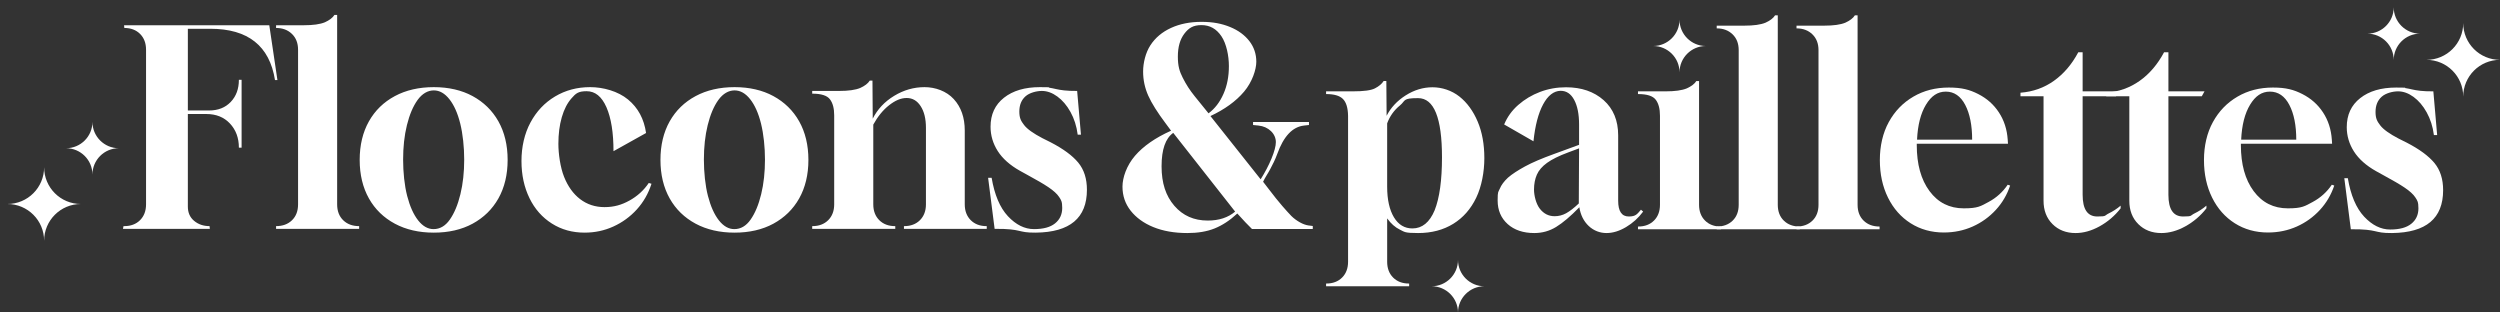 <svg xmlns="http://www.w3.org/2000/svg" viewBox="0 0 1841.9 230.2"><rect x="0" y="0" width="1841.9" height="230.2" fill="#333333" stroke="none"/><defs><style>.cls-1{fill:#fff}</style></defs><g id="Calque_1"><path class="cls-1" d="M90.6 168.6l.4-2h.6c4.8 0 8.7-1.5 11.6-4.4 2.9-2.9 4.4-6.8 4.4-11.6v-114c0-4.8-1.5-8.7-4.4-11.6s-6.8-4.4-11.6-4.4l-.2-2h107l6 40.4h-1.8c-4-25.2-19.9-37.8-47.6-37.8h-16.6v60.2H154c6.7 0 12-2.1 16-6.3s6-9.6 6-16.3h2v50h-2c0-7.2-2.2-13.1-6.6-17.8-4.4-4.7-10.2-7-17.4-7h-13.6v68.2c0 4.4 1.5 7.9 4.6 10.5s6.9 3.9 11.4 3.9l.2 2h-64z"/><path class="cls-1" d="M203.4 168.6v-2c4.8 0 8.7-1.4 11.7-4.3s4.5-6.8 4.5-11.7v-114c0-4.8-1.5-8.7-4.5-11.6s-6.9-4.4-11.7-4.4v-2h20.4c6.8 0 12-.7 15.6-2.2 3.3-1.5 5.7-3.3 7-5.4h2v139.6c0 4.9 1.5 8.8 4.5 11.7s6.9 4.3 11.7 4.3v2h-61.2zM319.6 171.4c-10.9 0-20.5-2.2-28.7-6.6-8.2-4.4-14.6-10.6-19.1-18.6s-6.8-17.5-6.8-28.4 2.3-20.4 6.8-28.4 10.9-14.2 19.1-18.6 17.8-6.6 28.7-6.6 20.5 2.2 28.6 6.6c8.1 4.4 14.5 10.6 19 18.6s6.8 17.5 6.8 28.4-2.3 20.4-6.8 28.4-10.9 14.2-19 18.6c-8.1 4.4-17.7 6.6-28.6 6.6zm-.2-2.6c4.7 0 8.7-2.3 12-7s5.9-10.9 7.8-18.7 2.8-16.3 2.8-25.5-1-18.8-2.9-26.5-4.6-13.7-8-18-7.2-6.5-11.5-6.5-8.5 2.3-11.9 7-6 10.9-7.9 18.6c-1.9 7.7-2.8 16.2-2.8 25.4s1 19.1 3 26.8c2 7.7 4.7 13.7 8.1 18s7.2 6.4 11.3 6.4zM430.8 171.4c-9.1 0-17.1-2.2-24.2-6.7S394 154 390.1 146s-5.9-17.1-5.9-27.4 2.2-20.1 6.6-28.3 10.4-14.6 18.1-19.2c7.7-4.6 16.3-6.9 25.9-6.9s20.5 3 27.9 9.1c7.4 6.1 11.8 14.3 13.3 24.7l-24 13.4c0-13.6-1.7-24.4-5.2-32.4-3.5-7.9-8.3-11.8-14.6-11.8s-8 1.7-11.1 5.2-5.5 8.1-7.2 14-2.5 12.4-2.5 19.6 1.4 17.3 4.2 24.3 6.7 12.5 11.8 16.4c5.1 3.9 11.1 5.9 18 5.9s12.5-1.6 18.3-4.8 10.6-7.5 14.3-13l2 .6c-2.3 7.2-5.9 13.5-10.8 18.9s-10.7 9.6-17.3 12.6c-6.6 3-13.6 4.5-21.1 4.5zM541.2 171.4c-10.9 0-20.5-2.2-28.7-6.6-8.2-4.4-14.6-10.6-19.1-18.6-4.5-8-6.8-17.5-6.8-28.4s2.3-20.4 6.8-28.4 10.9-14.2 19.1-18.6c8.2-4.4 17.8-6.6 28.7-6.6s20.5 2.2 28.6 6.6c8.1 4.4 14.5 10.6 19 18.6s6.8 17.5 6.8 28.4-2.3 20.4-6.8 28.4-10.9 14.2-19 18.6c-8.1 4.4-17.7 6.6-28.6 6.6zm-.2-2.6c4.7 0 8.7-2.3 12-7s5.9-10.9 7.8-18.7 2.8-16.3 2.8-25.5-1-18.8-2.9-26.5c-1.9-7.7-4.6-13.7-8-18s-7.2-6.5-11.5-6.5-8.5 2.3-11.9 7-6 10.9-7.9 18.6c-1.9 7.7-2.8 16.2-2.8 25.4s1 19.1 3 26.8c2 7.7 4.7 13.7 8.1 18 3.4 4.3 7.2 6.4 11.3 6.4zM598.4 168.6v-2h.2c4.8 0 8.7-1.5 11.6-4.4s4.4-6.8 4.4-11.6V85c0-5.1-1-9-3.1-11.8-2.1-2.8-6.4-4.2-13.1-4.2v-2h19.8c6.8 0 12-.7 15.6-2.2 3.3-1.5 5.7-3.3 7-5.4h2l.2 28c3.5-6.9 8.7-12.5 15.8-16.8s14.5-6.4 22.4-6.4 16.1 2.9 21.5 8.8c5.4 5.9 8.1 13.6 8.1 23.2v54.4c0 4.8 1.5 8.7 4.4 11.6 2.9 2.9 6.8 4.4 11.6 4.4h.2v2h-61v-2h.2c4.8 0 8.7-1.5 11.6-4.4s4.4-6.8 4.4-11.6V94.2c0-6.7-1.3-12-3.9-16-2.6-4-6-6-10.3-6s-8.4 1.8-12.9 5.3-8.4 8.3-11.7 14.3v58.8c0 4.8 1.5 8.7 4.4 11.6 2.9 2.9 6.8 4.4 11.6 4.4h.2v2h-61.2zM763.2 171.4c-3.5 0-6.1-.1-7.8-.4-1.7-.3-3.4-.6-4.9-1s-3.6-.7-6.1-1c-2.5-.3-6.4-.4-11.6-.4L728 131h2.6c2.1 12.5 6.1 22 12 28.3s12.3 9.5 19.2 9.5 12-1.4 15.5-4.2c3.5-2.8 5.3-6.6 5.3-11.4s-.8-5.8-2.3-8.1c-1.5-2.3-4.2-4.7-7.9-7.2s-8.8-5.4-15.2-8.9l-5.8-3.2c-7.3-4.1-12.8-9-16.3-14.5s-5.3-11.5-5.3-17.9c0-9.1 3.3-16.2 9.9-21.4 6.6-5.2 15.4-7.8 26.5-7.8s5.1.1 6.8.4 3.4.6 5 1 3.6.7 6 1 5.6.4 9.6.4l2.8 32.2H794c-.8-6.3-2.6-11.8-5.3-16.7-2.7-4.9-6-8.7-9.7-11.4-3.7-2.7-7.5-4.1-11.4-4.1s-9.1 1.3-12.1 4-4.5 6.4-4.5 11.2 1.2 6.9 3.5 9.9 6.8 6.2 13.5 9.7l6 3c9.3 4.8 16.1 9.8 20.4 15s6.4 11.9 6.4 20c0 20.8-12.5 31.3-37.6 31.6zM874.8 171.7c-9.6 0-18-1.5-25.1-4.4-7.1-2.9-12.7-7-16.7-12.1s-6-11-6-17.7 3.1-15.6 9.2-22.7 15-13.3 26.6-18.5l-4-5.4c-6-8-10.3-14.8-12.8-20.4-2.5-5.6-3.8-11.5-3.8-17.8s1.8-13.9 5.4-19.4c3.6-5.5 8.6-9.7 15.1-12.7s14-4.5 22.5-4.5 15 1.3 21.1 3.8 10.8 6 14.2 10.4c3.4 4.4 5.1 9.5 5.1 15.2s-3 14.9-9 22-14.3 13.1-24.8 18l37 46.6c3.2-5.1 5.9-10.2 8-15.3 2.1-5.1 3.2-9.2 3.2-12.1s-1.2-5.8-3.6-8.1c-2.4-2.3-5.5-3.7-9.2-4.1l-4-.4v-2.2h41.2v2.2l-3.6.4c-8.5.9-15.1 7.9-19.8 21-.8 2.1-1.6 4.1-2.5 5.9s-1.8 3.6-2.7 5.3c-.9 1.7-1.9 3.3-2.8 4.8s-1.7 2.9-2.4 4.4l4 5.2c3.9 5.1 7.2 9.3 10.1 12.6 2.9 3.3 5.1 5.8 6.7 7.4 1.9 1.9 4 3.4 6.3 4.7 2.3 1.3 4.4 2 6.3 2.3l3.2.4v2.2h-44.8c-2.8-2.7-6.4-6.5-10.8-11.4-5.5 5.1-11 8.7-16.7 11s-12.4 3.4-20.1 3.4zm15-9.2c8.3 0 15-2.2 20.2-6.6l-45.6-58c-5.7 4-8.6 12.2-8.6 24.6s3.1 21.8 9.4 29.1c6.3 7.3 14.5 10.9 24.6 10.9zm.6-79c4.7-3.5 8.3-8.2 11-14.3s4-12.9 4-20.5-1.8-16.5-5.5-22-8.6-8.2-14.7-8.2-9.4 2.1-12.6 6.3c-3.2 4.2-4.8 9.8-4.8 16.9s1.2 10.8 3.6 15.6c2.4 4.8 5.3 9.3 8.8 13.6s6.9 8.5 10.2 12.6zM977 210.9v-2h.2c4.8 0 8.7-1.5 11.6-4.4 2.9-2.9 4.4-6.8 4.4-11.6V85.3c-.1-5.9-1.4-10-3.8-12.4s-6.5-3.6-12.4-3.6v-2h19.8c7.9 0 13.3-.7 16.2-2.2s5.1-3.3 6.4-5.4h2l.2 25.6c3.1-6 7.7-11 14-15s12.9-6 19.8-6 14.1 2.3 19.8 6.8 10.2 10.7 13.5 18.5c3.3 7.8 4.9 16.8 4.9 26.9s-2 20.9-6 29.2-9.6 14.7-16.9 19.2c-7.3 4.5-15.9 6.8-25.9 6.8s-9.9-.8-13.4-2.5-6.6-4.4-9.4-8.3v32c0 4.8 1.5 8.7 4.4 11.6s6.8 4.4 11.6 4.4h.2v2H977zm63.6-42.6c7.2 0 12.7-4.5 16.4-13.4 3.6-9.1 5.4-22.1 5.4-39 0-29.1-5.9-43.6-17.6-43.6s-9 1.8-13.4 5.4c-4.4 3.6-7.5 8-9.4 13.2v46.6c0 9.6 1.7 17.1 5 22.6s7.9 8.2 13.6 8.2zM1130.4 171.7c-8.1 0-14.7-2.2-19.6-6.6s-7.4-10.2-7.4-17.4.5-6 1.6-8.7 3.1-5.4 6-8.1c3.1-2.7 7.3-5.4 12.6-8.3 5.3-2.9 12.4-5.9 21.2-9.1l18.6-6.8v-15c0-7.6-1.2-13.6-3.6-18.1s-5.7-6.7-10-6.7c-5.1.1-9.4 3.5-12.9 10s-5.9 15.6-7.1 27.2l-21.6-12.4c2.3-5.5 5.7-10.3 10.4-14.4s10-7.3 16.1-9.6 12.4-3.4 19.1-3.4c11.3 0 20.6 3.2 27.7 9.5s10.7 15 10.7 25.9v48.2c0 7.7 2.6 11.6 7.8 11.6s6.1-1.7 9-5l1.6 1.4c-3.5 4.7-7.7 8.5-12.6 11.4s-9.7 4.4-14.4 4.4-9.4-1.7-13.1-5.2-6-8.1-6.9-13.8c-6.5 6.7-12.2 11.5-17.1 14.5s-10.2 4.5-16.1 4.5zm15-12.4c2.9 0 5.8-.7 8.5-2.2s5.8-3.9 9.3-7.2l.2-40.6-8 3c-6.8 2.5-12 5.1-15.6 7.7s-6.1 5.5-7.5 8.7-2.1 6.9-2.1 11 1.4 10.4 4.3 14.1 6.5 5.5 10.9 5.5z"/><path class="cls-1" d="M1206.8 168.9v-2h.2c4.8 0 8.7-1.5 11.6-4.4s4.4-6.8 4.4-11.6V85.3c0-5.1-1-9-3.1-11.8s-6.4-4.2-13.1-4.2v-2h20.4c6.8 0 12-.7 15.6-2.2 3.3-1.5 5.7-3.3 7-5.4h2v91.2c0 4.8 1.5 8.7 4.4 11.6 2.9 2.9 6.8 4.4 11.6 4.4h.2v2h-61.2z"/><path class="cls-1" d="M1264.8 168.9v-2c4.8 0 8.7-1.4 11.7-4.3s4.5-6.8 4.5-11.7v-114c0-4.8-1.5-8.7-4.5-11.6-3-2.9-6.9-4.4-11.7-4.4v-2h20.4c6.8 0 12-.7 15.6-2.2 3.3-1.5 5.7-3.3 7-5.4h2v139.6c0 4.9 1.5 8.8 4.5 11.7 3 2.9 6.9 4.3 11.7 4.3v2h-61.2z"/><path class="cls-1" d="M1323.6 168.9v-2c4.8 0 8.7-1.4 11.7-4.3s4.5-6.8 4.5-11.7v-114c0-4.8-1.5-8.7-4.5-11.6-3-2.9-6.9-4.4-11.7-4.4v-2h20.4c6.8 0 12-.7 15.6-2.2 3.3-1.5 5.7-3.3 7-5.4h2v139.6c0 4.9 1.5 8.8 4.5 11.7 3 2.9 6.9 4.3 11.7 4.3v2h-61.2zM1432.2 171.3c-9.2 0-17.4-2.3-24.5-6.8s-12.7-10.8-16.7-18.9-6-17.3-6-27.7 2.2-20 6.6-28c4.4-8 10.4-14.2 18.1-18.7s16.4-6.7 26.1-6.7 15.4 1.6 21.7 4.8 11.4 7.7 15.2 13.5 6 12.5 6.5 20.1l.2 3h-67.2v1c0 14.1 3.1 25.4 9.4 33.9s14.7 12.7 25.2 12.7 12.5-1.6 18.3-4.7 10.5-7.4 14.1-12.7l1.8.6c-2.3 6.8-5.8 12.8-10.6 18s-10.5 9.3-17 12.2c-6.5 2.9-13.6 4.4-21.2 4.4zm-19.8-68.4h40.6c0-10.5-1.7-19.1-5.1-25.6-3.4-6.5-8.2-9.8-14.3-9.8s-10.7 3.2-14.6 9.6c-3.9 6.4-6.1 15-6.6 25.8zM1529.2 171.7c-6.9 0-12.6-2.2-17-6.6s-6.6-10.1-6.6-17.2v-77h-17v-2.6c9.2-.7 17.4-3.6 24.7-8.8s13.2-12.2 17.9-21h3.2v28.8h26.6l-2 3.6h-24.6v72.6c0 10.7 3.6 16 10.8 16s5.2-.7 8.3-2.2 6.1-3.4 8.9-5.8v2c-4.4 5.6-9.6 10-15.6 13.3s-11.9 4.9-17.6 4.9z"/><path class="cls-1" d="M1592.4 171.7c-6.9 0-12.6-2.2-17-6.6s-6.6-10.1-6.6-17.2v-77h-17v-2.6c9.2-.7 17.4-3.6 24.7-8.8s13.2-12.2 17.9-21h3.2v28.8h26.6l-2 3.6h-24.6v72.6c0 10.7 3.6 16 10.8 16s5.2-.7 8.3-2.2 6.1-3.4 8.9-5.8v2c-4.4 5.6-9.6 10-15.6 13.3s-11.9 4.9-17.6 4.9z"/><path class="cls-1" d="M1671 171.3c-9.2 0-17.4-2.3-24.5-6.8s-12.7-10.8-16.7-18.9-6-17.3-6-27.7 2.2-20 6.6-28c4.4-8 10.4-14.2 18.1-18.7s16.4-6.7 26.1-6.7 15.4 1.6 21.7 4.8 11.4 7.7 15.2 13.5 6 12.5 6.5 20.1l.2 3H1651v1c0 14.1 3.1 25.4 9.4 33.9s14.7 12.7 25.2 12.7 12.5-1.6 18.3-4.7 10.5-7.4 14.1-12.7l1.8.6c-2.3 6.8-5.8 12.8-10.6 18s-10.5 9.3-17 12.2c-6.5 2.9-13.6 4.4-21.2 4.4zm-19.8-68.4h40.6c0-10.5-1.7-19.1-5.1-25.6-3.4-6.5-8.2-9.8-14.3-9.8s-10.7 3.2-14.6 9.6c-3.9 6.4-6.1 15-6.6 25.8zM1762.4 171.7c-3.5 0-6.1-.1-7.8-.4s-3.4-.6-4.9-1-3.6-.7-6.1-1c-2.5-.3-6.4-.4-11.6-.4l-4.8-37.6h2.6c2.1 12.5 6.1 22 12 28.3s12.3 9.5 19.2 9.5 12-1.4 15.5-4.2c3.5-2.8 5.3-6.6 5.3-11.4s-.8-5.8-2.3-8.1c-1.5-2.3-4.2-4.7-7.9-7.2s-8.8-5.4-15.2-8.9l-5.8-3.2c-7.3-4.1-12.8-9-16.3-14.5s-5.3-11.5-5.3-17.9c0-9.1 3.3-16.2 9.9-21.4 6.6-5.2 15.4-7.8 26.5-7.8s5.1.1 6.8.4c1.7.3 3.4.6 5 1s3.6.7 6 1 5.6.4 9.6.4l2.8 32.2h-2.4c-.8-6.3-2.6-11.8-5.3-16.7s-6-8.7-9.7-11.4c-3.7-2.7-7.5-4.1-11.4-4.1s-9.1 1.3-12.1 4-4.5 6.4-4.5 11.2 1.2 6.9 3.5 9.9 6.8 6.2 13.5 9.7l6 3c9.3 4.8 16.1 9.8 20.4 15s6.4 11.9 6.4 20c0 20.8-12.5 31.3-37.6 31.6zM1237.4 14.5c0 10.7-8.7 19.4-19.4 19.4 10.7 0 19.4 8.7 19.4 19.4 0-10.7 8.7-19.4 19.4-19.4-10.7 0-19.4-8.7-19.4-19.4zM68.1 89.8c0 10.7-8.7 19.4-19.4 19.4 10.7 0 19.4 8.7 19.4 19.4 0-10.7 8.7-19.4 19.4-19.4-10.7 0-19.4-8.7-19.4-19.4zM1763.6 5.4c0 10.7-8.7 19.4-19.4 19.4 10.7 0 19.4 8.7 19.4 19.4 0-10.7 8.7-19.4 19.4-19.4-10.7 0-19.4-8.7-19.4-19.4zM1074.2 191.5c0 10.7-8.7 19.4-19.4 19.4 10.7 0 19.4 8.7 19.4 19.4 0-10.7 8.7-19.4 19.4-19.4-10.7 0-19.4-8.7-19.4-19.4zM32.5 123.2c0 15-12.1 27.1-27.1 27.1 15 0 27.1 12.1 27.1 27.1 0-15 12.1-27.1 27.1-27.1-15 0-27.1-12.1-27.1-27.1zM1814.8 17c0 15-12.1 27.1-27.1 27.1 15 0 27.1 12.1 27.1 27.1 0-15 12.1-27.1 27.1-27.1-15 0-27.1-12.1-27.1-27.1z"/></g></svg>